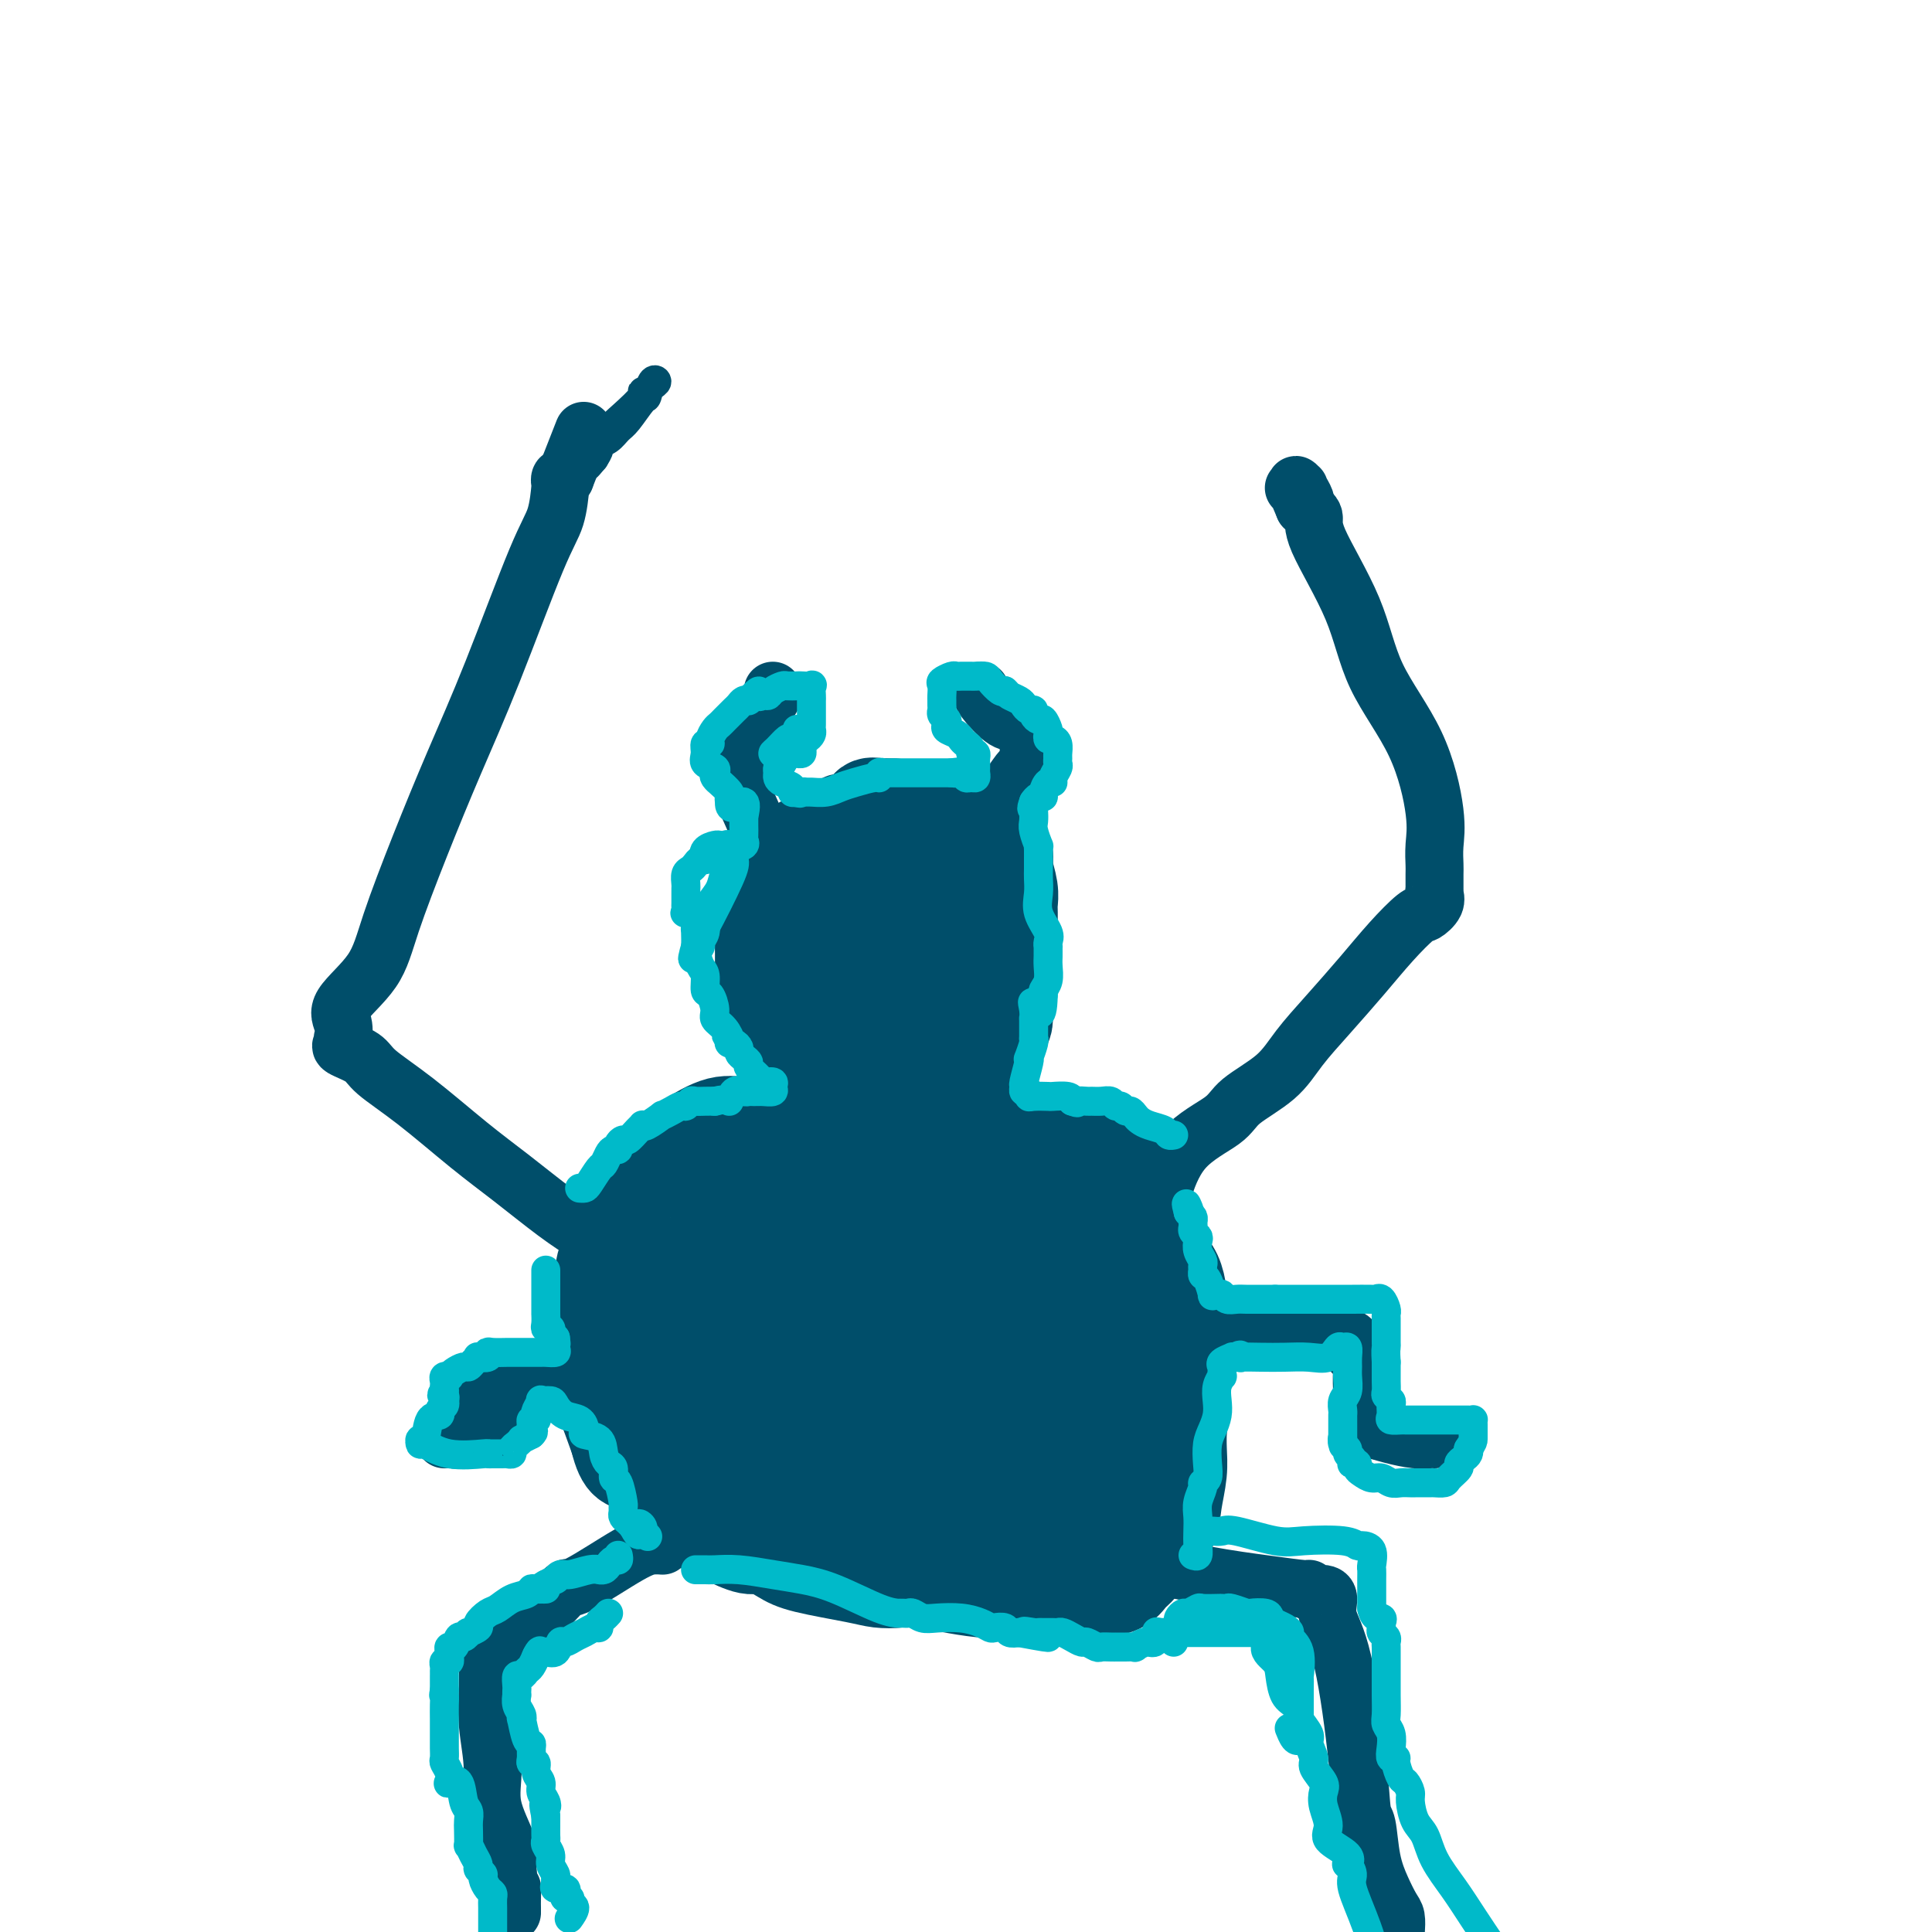 <svg viewBox='0 0 400 400' version='1.1' xmlns='http://www.w3.org/2000/svg' xmlns:xlink='http://www.w3.org/1999/xlink'><g fill='none' stroke='#004E6A' stroke-width='20' stroke-linecap='round' stroke-linejoin='round'><path d='M185,167c-0.324,0.003 -0.649,0.007 -1,0c-0.351,-0.007 -0.729,-0.024 -1,0c-0.271,0.024 -0.436,0.088 -1,0c-0.564,-0.088 -1.529,-0.328 -2,0c-0.471,0.328 -0.450,1.223 -1,2c-0.550,0.777 -1.672,1.435 -2,2c-0.328,0.565 0.136,1.038 0,1c-0.136,-0.038 -0.874,-0.587 -1,0c-0.126,0.587 0.359,2.311 0,3c-0.359,0.689 -1.562,0.342 -2,1c-0.438,0.658 -0.111,2.319 0,3c0.111,0.681 0.006,0.381 0,1c-0.006,0.619 0.086,2.157 0,3c-0.086,0.843 -0.350,0.993 0,2c0.350,1.007 1.315,2.873 2,4c0.685,1.127 1.088,1.517 2,2c0.912,0.483 2.331,1.060 3,2c0.669,0.940 0.588,2.242 1,3c0.412,0.758 1.315,0.974 2,1c0.685,0.026 1.150,-0.136 2,0c0.850,0.136 2.083,0.569 3,1c0.917,0.431 1.516,0.859 2,1c0.484,0.141 0.851,-0.006 1,0c0.149,0.006 0.079,0.165 1,0c0.921,-0.165 2.835,-0.652 4,-1c1.165,-0.348 1.583,-0.555 2,-1c0.417,-0.445 0.833,-1.127 1,-2c0.167,-0.873 0.083,-1.936 0,-3'/><path d='M200,192c0.465,-1.159 0.126,-1.058 0,-2c-0.126,-0.942 -0.039,-2.929 0,-4c0.039,-1.071 0.029,-1.225 0,-2c-0.029,-0.775 -0.077,-2.169 0,-3c0.077,-0.831 0.280,-1.098 0,-2c-0.280,-0.902 -1.041,-2.438 -2,-4c-0.959,-1.562 -2.114,-3.150 -3,-4c-0.886,-0.850 -1.502,-0.962 -2,-1c-0.498,-0.038 -0.877,-0.003 -2,0c-1.123,0.003 -2.989,-0.025 -4,0c-1.011,0.025 -1.167,0.102 -2,0c-0.833,-0.102 -2.342,-0.384 -4,0c-1.658,0.384 -3.463,1.435 -4,2c-0.537,0.565 0.195,0.646 0,1c-0.195,0.354 -1.316,0.983 -2,2c-0.684,1.017 -0.931,2.423 -1,3c-0.069,0.577 0.040,0.327 -1,2c-1.040,1.673 -3.229,5.271 -4,7c-0.771,1.729 -0.124,1.590 0,3c0.124,1.410 -0.275,4.367 0,6c0.275,1.633 1.225,1.940 2,3c0.775,1.060 1.376,2.874 2,4c0.624,1.126 1.270,1.564 3,2c1.730,0.436 4.542,0.869 6,1c1.458,0.131 1.561,-0.041 2,0c0.439,0.041 1.214,0.296 2,0c0.786,-0.296 1.584,-1.143 2,-2c0.416,-0.857 0.452,-1.725 1,-3c0.548,-1.275 1.609,-2.959 2,-4c0.391,-1.041 0.112,-1.440 0,-3c-0.112,-1.560 -0.056,-4.280 0,-7'/><path d='M191,187c-0.119,-2.165 -0.417,-2.578 -1,-3c-0.583,-0.422 -1.452,-0.852 -2,-1c-0.548,-0.148 -0.777,-0.013 -2,0c-1.223,0.013 -3.442,-0.097 -5,0c-1.558,0.097 -2.456,0.401 -3,1c-0.544,0.599 -0.736,1.493 -1,2c-0.264,0.507 -0.602,0.626 -1,1c-0.398,0.374 -0.856,1.004 -1,2c-0.144,0.996 0.024,2.358 0,3c-0.024,0.642 -0.242,0.564 0,1c0.242,0.436 0.943,1.384 2,2c1.057,0.616 2.469,0.898 4,1c1.531,0.102 3.180,0.025 4,0c0.820,-0.025 0.810,0.004 1,0c0.190,-0.004 0.579,-0.039 1,0c0.421,0.039 0.876,0.152 1,0c0.124,-0.152 -0.081,-0.569 0,-1c0.081,-0.431 0.448,-0.876 0,-1c-0.448,-0.124 -1.713,0.073 -2,0c-0.287,-0.073 0.403,-0.416 0,0c-0.403,0.416 -1.898,1.589 -3,3c-1.102,1.411 -1.811,3.059 -2,4c-0.189,0.941 0.141,1.177 0,2c-0.141,0.823 -0.755,2.235 -1,3c-0.245,0.765 -0.123,0.882 0,1'/><path d='M180,207c-0.451,1.953 -0.080,1.837 0,2c0.080,0.163 -0.131,0.607 0,1c0.131,0.393 0.602,0.735 1,1c0.398,0.265 0.721,0.453 1,1c0.279,0.547 0.512,1.453 1,2c0.488,0.547 1.230,0.735 2,1c0.770,0.265 1.568,0.607 2,1c0.432,0.393 0.497,0.837 1,1c0.503,0.163 1.444,0.044 2,0c0.556,-0.044 0.727,-0.012 1,0c0.273,0.012 0.650,0.004 1,0c0.350,-0.004 0.675,-0.004 1,0c0.325,0.004 0.650,0.013 1,0c0.350,-0.013 0.724,-0.046 1,0c0.276,0.046 0.452,0.171 1,0c0.548,-0.171 1.466,-0.639 2,-1c0.534,-0.361 0.683,-0.616 1,-1c0.317,-0.384 0.803,-0.897 1,-2c0.197,-1.103 0.105,-2.798 0,-4c-0.105,-1.202 -0.224,-1.913 0,-3c0.224,-1.087 0.792,-2.549 1,-4c0.208,-1.451 0.056,-2.891 0,-4c-0.056,-1.109 -0.015,-1.888 0,-3c0.015,-1.112 0.005,-2.559 0,-4c-0.005,-1.441 -0.006,-2.876 0,-4c0.006,-1.124 0.017,-1.935 0,-3c-0.017,-1.065 -0.063,-2.382 0,-3c0.063,-0.618 0.233,-0.537 0,-1c-0.233,-0.463 -0.870,-1.471 -1,-2c-0.130,-0.529 0.249,-0.580 0,-1c-0.249,-0.420 -1.124,-1.210 -2,-2'/><path d='M198,175c-0.992,-1.261 -1.973,-1.413 -3,-2c-1.027,-0.587 -2.099,-1.607 -3,-2c-0.901,-0.393 -1.631,-0.158 -2,0c-0.369,0.158 -0.378,0.238 -1,0c-0.622,-0.238 -1.857,-0.796 -3,-1c-1.143,-0.204 -2.194,-0.055 -3,0c-0.806,0.055 -1.368,0.016 -2,0c-0.632,-0.016 -1.336,-0.007 -2,0c-0.664,0.007 -1.290,0.014 -2,0c-0.710,-0.014 -1.505,-0.049 -2,0c-0.495,0.049 -0.691,0.183 -2,1c-1.309,0.817 -3.731,2.316 -5,3c-1.269,0.684 -1.385,0.552 -2,1c-0.615,0.448 -1.728,1.475 -2,2c-0.272,0.525 0.296,0.548 0,1c-0.296,0.452 -1.456,1.332 -2,2c-0.544,0.668 -0.471,1.124 -1,2c-0.529,0.876 -1.658,2.171 -2,3c-0.342,0.829 0.105,1.191 0,2c-0.105,0.809 -0.760,2.063 -1,3c-0.240,0.937 -0.065,1.555 0,2c0.065,0.445 0.021,0.718 0,1c-0.021,0.282 -0.018,0.574 0,2c0.018,1.426 0.050,3.986 0,5c-0.050,1.014 -0.182,0.482 0,1c0.182,0.518 0.678,2.088 1,3c0.322,0.912 0.470,1.167 1,2c0.530,0.833 1.441,2.244 2,3c0.559,0.756 0.766,0.857 1,1c0.234,0.143 0.495,0.326 1,1c0.505,0.674 1.252,1.837 2,3'/><path d='M166,214c1.555,2.307 1.443,1.075 2,1c0.557,-0.075 1.784,1.007 3,2c1.216,0.993 2.421,1.898 4,3c1.579,1.102 3.530,2.400 5,3c1.470,0.600 2.457,0.500 4,1c1.543,0.500 3.641,1.598 5,2c1.359,0.402 1.978,0.108 2,0c0.022,-0.108 -0.554,-0.028 0,0c0.554,0.028 2.238,0.005 3,0c0.762,-0.005 0.603,0.010 1,0c0.397,-0.010 1.349,-0.043 2,0c0.651,0.043 0.999,0.163 1,0c0.001,-0.163 -0.347,-0.609 0,-1c0.347,-0.391 1.387,-0.726 2,-1c0.613,-0.274 0.798,-0.486 1,-1c0.202,-0.514 0.422,-1.328 1,-2c0.578,-0.672 1.513,-1.200 2,-2c0.487,-0.800 0.527,-1.872 1,-3c0.473,-1.128 1.381,-2.313 2,-3c0.619,-0.687 0.951,-0.876 1,-2c0.049,-1.124 -0.183,-3.184 0,-5c0.183,-1.816 0.781,-3.387 1,-4c0.219,-0.613 0.059,-0.269 0,-1c-0.059,-0.731 -0.016,-2.537 0,-4c0.016,-1.463 0.005,-2.582 0,-3c-0.005,-0.418 -0.005,-0.137 0,-1c0.005,-0.863 0.015,-2.872 0,-4c-0.015,-1.128 -0.056,-1.374 0,-2c0.056,-0.626 0.207,-1.630 0,-3c-0.207,-1.370 -0.774,-3.106 -1,-4c-0.226,-0.894 -0.113,-0.947 0,-1'/><path d='M208,179c-0.095,-3.726 0.167,-1.542 0,-1c-0.167,0.542 -0.762,-0.560 -1,-1c-0.238,-0.440 -0.119,-0.220 0,0'/><path d='M170,229c0.021,0.029 0.042,0.059 0,0c-0.042,-0.059 -0.146,-0.206 0,0c0.146,0.206 0.543,0.763 0,1c-0.543,0.237 -2.026,0.152 -3,0c-0.974,-0.152 -1.440,-0.371 -3,0c-1.560,0.371 -4.213,1.331 -6,2c-1.787,0.669 -2.708,1.047 -4,1c-1.292,-0.047 -2.956,-0.518 -5,0c-2.044,0.518 -4.468,2.025 -6,3c-1.532,0.975 -2.173,1.417 -3,2c-0.827,0.583 -1.839,1.307 -3,2c-1.161,0.693 -2.471,1.355 -3,2c-0.529,0.645 -0.275,1.272 -1,2c-0.725,0.728 -2.427,1.555 -3,2c-0.573,0.445 -0.016,0.506 0,1c0.016,0.494 -0.507,1.419 -1,3c-0.493,1.581 -0.954,3.816 -1,5c-0.046,1.184 0.324,1.317 0,2c-0.324,0.683 -1.341,1.915 -2,3c-0.659,1.085 -0.961,2.024 -1,3c-0.039,0.976 0.186,1.991 0,3c-0.186,1.009 -0.782,2.012 -1,3c-0.218,0.988 -0.059,1.960 0,3c0.059,1.040 0.017,2.147 0,3c-0.017,0.853 -0.010,1.452 0,2c0.010,0.548 0.023,1.044 0,3c-0.023,1.956 -0.083,5.373 0,7c0.083,1.627 0.309,1.465 1,3c0.691,1.535 1.845,4.768 3,8'/><path d='M128,298c1.295,5.451 2.534,4.577 4,5c1.466,0.423 3.160,2.143 4,4c0.840,1.857 0.827,3.850 2,5c1.173,1.150 3.534,1.455 5,2c1.466,0.545 2.037,1.329 3,2c0.963,0.671 2.317,1.229 4,2c1.683,0.771 3.696,1.754 5,2c1.304,0.246 1.898,-0.246 3,0c1.102,0.246 2.710,1.229 4,2c1.290,0.771 2.260,1.329 5,2c2.740,0.671 7.250,1.455 10,2c2.750,0.545 3.739,0.850 5,1c1.261,0.150 2.794,0.145 4,0c1.206,-0.145 2.086,-0.431 5,0c2.914,0.431 7.863,1.580 12,2c4.137,0.420 7.463,0.112 9,0c1.537,-0.112 1.285,-0.030 2,0c0.715,0.030 2.397,0.006 4,0c1.603,-0.006 3.125,0.006 4,0c0.875,-0.006 1.101,-0.030 2,0c0.899,0.030 2.470,0.115 4,0c1.530,-0.115 3.019,-0.431 4,-1c0.981,-0.569 1.453,-1.392 2,-2c0.547,-0.608 1.170,-1.001 2,-2c0.830,-0.999 1.869,-2.605 3,-4c1.131,-1.395 2.356,-2.578 3,-4c0.644,-1.422 0.709,-3.082 1,-5c0.291,-1.918 0.809,-4.093 1,-6c0.191,-1.907 0.055,-3.545 0,-5c-0.055,-1.455 -0.027,-2.728 0,-4'/><path d='M244,296c0.309,-3.607 0.083,-2.625 0,-3c-0.083,-0.375 -0.022,-2.108 0,-4c0.022,-1.892 0.004,-3.942 0,-5c-0.004,-1.058 0.007,-1.125 0,-3c-0.007,-1.875 -0.033,-5.558 0,-8c0.033,-2.442 0.126,-3.644 0,-5c-0.126,-1.356 -0.472,-2.865 -1,-4c-0.528,-1.135 -1.237,-1.896 -2,-3c-0.763,-1.104 -1.578,-2.551 -2,-4c-0.422,-1.449 -0.451,-2.901 -1,-4c-0.549,-1.099 -1.617,-1.846 -2,-3c-0.383,-1.154 -0.080,-2.714 -1,-4c-0.920,-1.286 -3.065,-2.299 -4,-3c-0.935,-0.701 -0.662,-1.091 -1,-2c-0.338,-0.909 -1.287,-2.337 -2,-3c-0.713,-0.663 -1.190,-0.560 -3,-1c-1.810,-0.440 -4.954,-1.424 -7,-2c-2.046,-0.576 -2.993,-0.743 -4,-1c-1.007,-0.257 -2.072,-0.605 -4,-1c-1.928,-0.395 -4.718,-0.837 -7,-1c-2.282,-0.163 -4.056,-0.046 -6,0c-1.944,0.046 -4.057,0.021 -6,0c-1.943,-0.021 -3.715,-0.037 -6,0c-2.285,0.037 -5.084,0.127 -8,1c-2.916,0.873 -5.949,2.529 -9,4c-3.051,1.471 -6.121,2.756 -8,4c-1.879,1.244 -2.567,2.447 -5,6c-2.433,3.553 -6.611,9.458 -9,12c-2.389,2.542 -2.989,1.723 -5,4c-2.011,2.277 -5.432,7.651 -7,11c-1.568,3.349 -1.284,4.675 -1,6'/><path d='M133,280c-1.173,3.573 -0.106,4.005 0,5c0.106,0.995 -0.749,2.552 0,5c0.749,2.448 3.100,5.786 4,7c0.900,1.214 0.348,0.304 1,1c0.652,0.696 2.509,2.997 5,5c2.491,2.003 5.616,3.709 10,6c4.384,2.291 10.026,5.167 15,7c4.974,1.833 9.279,2.622 14,4c4.721,1.378 9.859,3.343 14,4c4.141,0.657 7.285,0.006 9,0c1.715,-0.006 2.001,0.634 2,0c-0.001,-0.634 -0.290,-2.542 0,-4c0.290,-1.458 1.157,-2.465 2,-4c0.843,-1.535 1.662,-3.598 3,-6c1.338,-2.402 3.195,-5.144 4,-7c0.805,-1.856 0.558,-2.827 1,-5c0.442,-2.173 1.574,-5.550 2,-8c0.426,-2.450 0.145,-3.974 0,-6c-0.145,-2.026 -0.155,-4.555 0,-7c0.155,-2.445 0.476,-4.805 0,-7c-0.476,-2.195 -1.747,-4.224 -2,-6c-0.253,-1.776 0.514,-3.299 -1,-5c-1.514,-1.701 -5.309,-3.580 -8,-5c-2.691,-1.420 -4.279,-2.379 -6,-3c-1.721,-0.621 -3.575,-0.902 -6,-1c-2.425,-0.098 -5.420,-0.014 -9,0c-3.580,0.014 -7.744,-0.043 -11,0c-3.256,0.043 -5.605,0.187 -9,2c-3.395,1.813 -7.837,5.296 -12,9c-4.163,3.704 -8.047,7.630 -11,11c-2.953,3.370 -4.977,6.185 -7,9'/><path d='M137,281c-3.710,5.031 -3.984,7.609 -4,10c-0.016,2.391 0.226,4.596 0,6c-0.226,1.404 -0.920,2.008 0,4c0.920,1.992 3.455,5.374 5,7c1.545,1.626 2.100,1.497 5,2c2.900,0.503 8.144,1.637 14,2c5.856,0.363 12.323,-0.047 19,0c6.677,0.047 13.565,0.549 19,0c5.435,-0.549 9.418,-2.149 13,-4c3.582,-1.851 6.764,-3.951 9,-6c2.236,-2.049 3.526,-4.045 4,-7c0.474,-2.955 0.131,-6.868 0,-9c-0.131,-2.132 -0.049,-2.484 0,-4c0.049,-1.516 0.065,-4.196 0,-6c-0.065,-1.804 -0.210,-2.730 0,-4c0.210,-1.270 0.775,-2.882 0,-4c-0.775,-1.118 -2.889,-1.740 -6,-2c-3.111,-0.260 -7.217,-0.158 -12,0c-4.783,0.158 -10.242,0.370 -16,2c-5.758,1.630 -11.816,4.677 -17,8c-5.184,3.323 -9.496,6.921 -13,10c-3.504,3.079 -6.200,5.638 -8,8c-1.800,2.362 -2.703,4.527 -3,6c-0.297,1.473 0.012,2.254 0,4c-0.012,1.746 -0.345,4.456 0,6c0.345,1.544 1.369,1.921 3,2c1.631,0.079 3.868,-0.139 9,0c5.132,0.139 13.159,0.635 19,0c5.841,-0.635 9.496,-2.402 13,-5c3.504,-2.598 6.858,-6.028 9,-9c2.142,-2.972 3.071,-5.486 4,-8'/><path d='M203,290c2.229,-3.709 1.303,-4.483 1,-6c-0.303,-1.517 0.018,-3.779 0,-6c-0.018,-2.221 -0.376,-4.401 -1,-6c-0.624,-1.599 -1.513,-2.618 -3,-3c-1.487,-0.382 -3.570,-0.126 -7,0c-3.430,0.126 -8.205,0.122 -13,0c-4.795,-0.122 -9.610,-0.361 -15,2c-5.390,2.361 -11.355,7.324 -15,10c-3.645,2.676 -4.970,3.066 -6,4c-1.030,0.934 -1.765,2.411 -2,3c-0.235,0.589 0.028,0.288 0,2c-0.028,1.712 -0.349,5.435 0,7c0.349,1.565 1.366,0.971 4,1c2.634,0.029 6.884,0.681 10,1c3.116,0.319 5.100,0.303 8,0c2.900,-0.303 6.718,-0.895 9,-2c2.282,-1.105 3.030,-2.723 4,-5c0.970,-2.277 2.164,-5.212 3,-7c0.836,-1.788 1.315,-2.427 1,-4c-0.315,-1.573 -1.422,-4.079 -2,-6c-0.578,-1.921 -0.625,-3.256 -3,-4c-2.375,-0.744 -7.078,-0.897 -10,-1c-2.922,-0.103 -4.064,-0.157 -6,0c-1.936,0.157 -4.666,0.526 -7,2c-2.334,1.474 -4.273,4.053 -6,7c-1.727,2.947 -3.243,6.260 -4,9c-0.757,2.740 -0.755,4.905 -1,6c-0.245,1.095 -0.736,1.118 0,2c0.736,0.882 2.698,2.622 5,4c2.302,1.378 4.943,2.394 9,3c4.057,0.606 9.528,0.803 15,1'/><path d='M171,304c6.511,0.605 10.788,0.117 14,0c3.212,-0.117 5.358,0.139 7,0c1.642,-0.139 2.780,-0.671 4,-2c1.220,-1.329 2.521,-3.455 3,-5c0.479,-1.545 0.137,-2.510 1,-4c0.863,-1.490 2.933,-3.506 4,-6c1.067,-2.494 1.131,-5.467 2,-8c0.869,-2.533 2.542,-4.628 3,-7c0.458,-2.372 -0.297,-5.023 0,-7c0.297,-1.977 1.648,-3.280 2,-4c0.352,-0.720 -0.296,-0.857 0,-2c0.296,-1.143 1.535,-3.291 2,-4c0.465,-0.709 0.155,0.020 0,0c-0.155,-0.020 -0.157,-0.790 0,-1c0.157,-0.210 0.471,0.138 1,0c0.529,-0.138 1.274,-0.764 2,0c0.726,0.764 1.434,2.917 2,5c0.566,2.083 0.989,4.094 1,6c0.011,1.906 -0.389,3.705 0,5c0.389,1.295 1.568,2.087 2,3c0.432,0.913 0.116,1.948 0,3c-0.116,1.052 -0.034,2.122 0,3c0.034,0.878 0.019,1.565 0,3c-0.019,1.435 -0.044,3.617 0,5c0.044,1.383 0.155,1.967 0,3c-0.155,1.033 -0.578,2.517 -1,4'/><path d='M220,294c-0.052,3.680 0.318,2.379 0,3c-0.318,0.621 -1.324,3.163 -2,5c-0.676,1.837 -1.021,2.970 -1,4c0.021,1.030 0.408,1.957 0,3c-0.408,1.043 -1.612,2.201 -2,3c-0.388,0.799 0.040,1.240 0,2c-0.040,0.760 -0.547,1.838 -1,3c-0.453,1.162 -0.853,2.406 -1,3c-0.147,0.594 -0.040,0.538 0,1c0.040,0.462 0.014,1.444 0,2c-0.014,0.556 -0.016,0.687 0,1c0.016,0.313 0.050,0.806 0,1c-0.050,0.194 -0.185,0.087 0,0c0.185,-0.087 0.688,-0.153 1,0c0.312,0.153 0.431,0.526 1,0c0.569,-0.526 1.588,-1.951 2,-3c0.412,-1.049 0.215,-1.721 1,-5c0.785,-3.279 2.550,-9.163 4,-12c1.450,-2.837 2.584,-2.626 3,-4c0.416,-1.374 0.113,-4.334 0,-6c-0.113,-1.666 -0.037,-2.040 0,-3c0.037,-0.960 0.035,-2.507 0,-4c-0.035,-1.493 -0.104,-2.931 0,-4c0.104,-1.069 0.382,-1.767 0,-3c-0.382,-1.233 -1.422,-3.001 -2,-4c-0.578,-0.999 -0.694,-1.231 -1,-2c-0.306,-0.769 -0.802,-2.077 -1,-3c-0.198,-0.923 -0.099,-1.462 0,-2'/><path d='M221,270c-1.495,-2.478 -3.231,-3.172 -4,-4c-0.769,-0.828 -0.570,-1.790 -1,-3c-0.430,-1.210 -1.487,-2.670 -2,-4c-0.513,-1.330 -0.480,-2.531 -1,-4c-0.520,-1.469 -1.593,-3.205 -2,-4c-0.407,-0.795 -0.148,-0.648 0,-1c0.148,-0.352 0.187,-1.203 0,-2c-0.187,-0.797 -0.598,-1.540 -1,-2c-0.402,-0.460 -0.796,-0.637 -1,-1c-0.204,-0.363 -0.220,-0.912 0,1c0.220,1.912 0.676,6.285 2,11c1.324,4.715 3.518,9.774 5,13c1.482,3.226 2.254,4.621 3,7c0.746,2.379 1.468,5.743 2,8c0.532,2.257 0.875,3.406 1,5c0.125,1.594 0.031,3.634 0,5c-0.031,1.366 -0.000,2.058 0,3c0.000,0.942 -0.030,2.132 0,3c0.030,0.868 0.122,1.412 0,2c-0.122,0.588 -0.457,1.219 -1,2c-0.543,0.781 -1.295,1.712 -2,3c-0.705,1.288 -1.364,2.933 -2,4c-0.636,1.067 -1.250,1.556 -2,2c-0.750,0.444 -1.635,0.843 -2,1c-0.365,0.157 -0.211,0.073 -1,0c-0.789,-0.073 -2.520,-0.135 -4,0c-1.480,0.135 -2.709,0.467 -4,0c-1.291,-0.467 -2.646,-1.734 -4,-3'/><path d='M200,312c-3.235,-1.267 -3.823,-3.434 -5,-5c-1.177,-1.566 -2.942,-2.533 -4,-4c-1.058,-1.467 -1.408,-3.436 -2,-5c-0.592,-1.564 -1.427,-2.723 -2,-4c-0.573,-1.277 -0.886,-2.671 -1,-4c-0.114,-1.329 -0.029,-2.594 0,-4c0.029,-1.406 0.002,-2.954 0,-4c-0.002,-1.046 0.021,-1.591 0,-1c-0.021,0.591 -0.085,2.320 0,4c0.085,1.680 0.318,3.313 0,5c-0.318,1.687 -1.187,3.427 0,5c1.187,1.573 4.431,2.977 7,4c2.569,1.023 4.463,1.664 7,2c2.537,0.336 5.716,0.368 8,0c2.284,-0.368 3.673,-1.134 5,-2c1.327,-0.866 2.593,-1.830 4,-4c1.407,-2.170 2.955,-5.544 4,-7c1.045,-1.456 1.586,-0.993 2,-3c0.414,-2.007 0.699,-6.485 1,-9c0.301,-2.515 0.616,-3.067 1,-4c0.384,-0.933 0.835,-2.245 1,-3c0.165,-0.755 0.043,-0.951 0,-1c-0.043,-0.049 -0.009,0.050 0,-1c0.009,-1.050 -0.008,-3.251 0,-4c0.008,-0.749 0.041,-0.048 0,0c-0.041,0.048 -0.154,-0.558 0,-1c0.154,-0.442 0.577,-0.721 1,-1'/><path d='M227,261c0.619,-2.509 0.166,3.219 0,8c-0.166,4.781 -0.043,8.614 0,12c0.043,3.386 0.008,6.325 0,9c-0.008,2.675 0.012,5.088 0,8c-0.012,2.912 -0.056,6.324 0,9c0.056,2.676 0.211,4.616 0,6c-0.211,1.384 -0.789,2.212 -1,3c-0.211,0.788 -0.055,1.536 0,2c0.055,0.464 0.008,0.643 0,1c-0.008,0.357 0.022,0.891 0,1c-0.022,0.109 -0.097,-0.205 0,0c0.097,0.205 0.366,0.931 0,2c-0.366,1.069 -1.368,2.480 -2,3c-0.632,0.520 -0.895,0.149 -1,0c-0.105,-0.149 -0.053,-0.074 0,0'/></g>
<g fill='none' stroke='#004E6A' stroke-width='12' stroke-linecap='round' stroke-linejoin='round'><path d='M241,246c0.062,-0.200 0.123,-0.401 0,0c-0.123,0.401 -0.431,1.403 0,0c0.431,-1.403 1.600,-5.213 4,-8c2.400,-2.787 6.029,-4.553 8,-6c1.971,-1.447 2.283,-2.576 4,-4c1.717,-1.424 4.838,-3.142 7,-5c2.162,-1.858 3.363,-3.857 5,-6c1.637,-2.143 3.708,-4.429 6,-7c2.292,-2.571 4.804,-5.427 7,-8c2.196,-2.573 4.077,-4.864 6,-7c1.923,-2.136 3.888,-4.118 5,-5c1.112,-0.882 1.370,-0.664 2,-1c0.630,-0.336 1.633,-1.224 2,-2c0.367,-0.776 0.099,-1.438 0,-2c-0.099,-0.562 -0.027,-1.023 0,-1c0.027,0.023 0.009,0.531 0,0c-0.009,-0.531 -0.010,-2.099 0,-3c0.010,-0.901 0.032,-1.134 0,-2c-0.032,-0.866 -0.118,-2.366 0,-4c0.118,-1.634 0.440,-3.403 0,-7c-0.440,-3.597 -1.644,-9.022 -4,-14c-2.356,-4.978 -5.866,-9.508 -8,-14c-2.134,-4.492 -2.892,-8.946 -5,-14c-2.108,-5.054 -5.568,-10.707 -7,-14c-1.432,-3.293 -0.838,-4.227 -1,-5c-0.162,-0.773 -1.081,-1.387 -2,-2'/><path d='M270,105c-3.493,-7.989 -0.726,-3.461 0,-2c0.726,1.461 -0.589,-0.144 -1,-1c-0.411,-0.856 0.082,-0.961 0,-1c-0.082,-0.039 -0.738,-0.011 -1,0c-0.262,0.011 -0.131,0.006 0,0'/><path d='M124,256c-0.855,-0.498 -1.711,-0.996 -2,-1c-0.289,-0.004 -0.013,0.486 -1,0c-0.987,-0.486 -3.238,-1.947 -6,-4c-2.762,-2.053 -6.036,-4.700 -9,-7c-2.964,-2.300 -5.618,-4.255 -9,-7c-3.382,-2.745 -7.491,-6.279 -11,-9c-3.509,-2.721 -6.418,-4.628 -8,-6c-1.582,-1.372 -1.836,-2.208 -3,-3c-1.164,-0.792 -3.239,-1.542 -4,-2c-0.761,-0.458 -0.209,-0.626 0,-1c0.209,-0.374 0.076,-0.953 0,-1c-0.076,-0.047 -0.094,0.439 0,0c0.094,-0.439 0.301,-1.803 0,-3c-0.301,-1.197 -1.111,-2.227 0,-4c1.111,-1.773 4.144,-4.290 6,-7c1.856,-2.710 2.534,-5.613 4,-10c1.466,-4.387 3.720,-10.256 6,-16c2.280,-5.744 4.587,-11.361 7,-17c2.413,-5.639 4.934,-11.300 8,-19c3.066,-7.700 6.677,-17.440 9,-23c2.323,-5.560 3.357,-6.940 4,-9c0.643,-2.060 0.894,-4.800 1,-6c0.106,-1.200 0.067,-0.862 0,-1c-0.067,-0.138 -0.162,-0.754 0,-1c0.162,-0.246 0.581,-0.123 1,0'/><path d='M117,99c6.667,-17.000 3.333,-8.500 0,0'/><path d='M137,320c0.151,0.012 0.302,0.024 0,0c-0.302,-0.024 -1.058,-0.085 -2,0c-0.942,0.085 -2.069,0.316 -5,2c-2.931,1.684 -7.666,4.821 -10,6c-2.334,1.179 -2.269,0.400 -3,1c-0.731,0.600 -2.259,2.580 -4,4c-1.741,1.420 -3.695,2.279 -5,3c-1.305,0.721 -1.961,1.302 -3,2c-1.039,0.698 -2.460,1.511 -3,2c-0.540,0.489 -0.197,0.653 0,1c0.197,0.347 0.249,0.876 0,1c-0.249,0.124 -0.800,-0.158 -1,0c-0.200,0.158 -0.049,0.756 0,1c0.049,0.244 -0.004,0.133 0,1c0.004,0.867 0.065,2.710 0,5c-0.065,2.290 -0.255,5.025 0,8c0.255,2.975 0.955,6.189 1,9c0.045,2.811 -0.565,5.218 0,8c0.565,2.782 2.304,5.938 3,8c0.696,2.062 0.348,3.031 0,4'/><path d='M105,386c0.691,8.156 0.917,5.544 1,5c0.083,-0.544 0.022,0.978 0,2c-0.022,1.022 -0.006,1.544 0,2c0.006,0.456 0.002,0.844 0,1c-0.002,0.156 -0.001,0.078 0,0'/><path d='M220,318c0.325,-0.081 0.650,-0.161 1,0c0.350,0.161 0.725,0.564 1,1c0.275,0.436 0.450,0.904 1,1c0.550,0.096 1.476,-0.180 2,0c0.524,0.180 0.647,0.818 5,2c4.353,1.182 12.935,2.909 19,4c6.065,1.091 9.614,1.546 13,2c3.386,0.454 6.609,0.906 8,1c1.391,0.094 0.952,-0.170 1,0c0.048,0.170 0.585,0.774 1,1c0.415,0.226 0.708,0.073 1,0c0.292,-0.073 0.582,-0.068 1,0c0.418,0.068 0.962,0.197 1,1c0.038,0.803 -0.432,2.280 0,4c0.432,1.720 1.764,3.684 3,9c1.236,5.316 2.375,13.986 3,20c0.625,6.014 0.734,9.373 1,11c0.266,1.627 0.688,1.523 1,3c0.312,1.477 0.515,4.534 1,7c0.485,2.466 1.254,4.341 2,6c0.746,1.659 1.470,3.100 2,4c0.530,0.900 0.866,1.257 1,2c0.134,0.743 0.067,1.871 0,3'/><path d='M120,283c0.064,-0.224 0.128,-0.449 -1,0c-1.128,0.449 -3.447,1.570 -5,2c-1.553,0.430 -2.339,0.168 -3,0c-0.661,-0.168 -1.196,-0.241 -2,0c-0.804,0.241 -1.878,0.797 -3,1c-1.122,0.203 -2.293,0.055 -3,0c-0.707,-0.055 -0.950,-0.015 -1,0c-0.050,0.015 0.091,0.007 0,0c-0.091,-0.007 -0.416,-0.013 -1,0c-0.584,0.013 -1.426,0.045 -2,0c-0.574,-0.045 -0.879,-0.166 -1,0c-0.121,0.166 -0.058,0.618 0,1c0.058,0.382 0.110,0.694 0,1c-0.110,0.306 -0.383,0.607 0,1c0.383,0.393 1.423,0.879 2,1c0.577,0.121 0.691,-0.122 1,0c0.309,0.122 0.814,0.610 1,1c0.186,0.390 0.053,0.683 0,1c-0.053,0.317 -0.027,0.659 0,1'/><path d='M102,293c0.425,1.183 -0.014,0.642 0,1c0.014,0.358 0.480,1.616 0,2c-0.480,0.384 -1.907,-0.107 -3,0c-1.093,0.107 -1.852,0.813 -2,1c-0.148,0.187 0.315,-0.146 0,0c-0.315,0.146 -1.409,0.771 -2,1c-0.591,0.229 -0.681,0.061 -1,0c-0.319,-0.061 -0.869,-0.016 -1,0c-0.131,0.016 0.157,0.004 0,0c-0.157,-0.004 -0.759,-0.001 -1,0c-0.241,0.001 -0.120,0.001 0,0'/><path d='M240,277c0.171,0.420 0.342,0.841 1,1c0.658,0.159 1.803,0.057 2,0c0.197,-0.057 -0.554,-0.068 1,0c1.554,0.068 5.413,0.214 9,0c3.587,-0.214 6.901,-0.790 10,-1c3.099,-0.210 5.983,-0.054 8,0c2.017,0.054 3.165,0.008 4,0c0.835,-0.008 1.356,0.024 2,0c0.644,-0.024 1.412,-0.104 2,0c0.588,0.104 0.995,0.393 1,1c0.005,0.607 -0.391,1.532 0,2c0.391,0.468 1.569,0.479 2,1c0.431,0.521 0.115,1.550 0,3c-0.115,1.450 -0.031,3.319 0,4c0.031,0.681 0.007,0.172 0,1c-0.007,0.828 0.003,2.992 0,4c-0.003,1.008 -0.018,0.861 0,1c0.018,0.139 0.070,0.563 0,1c-0.070,0.437 -0.261,0.888 0,1c0.261,0.112 0.974,-0.114 2,0c1.026,0.114 2.366,0.566 4,1c1.634,0.434 3.562,0.848 5,1c1.438,0.152 2.387,0.041 3,0c0.613,-0.041 0.889,-0.012 1,0c0.111,0.012 0.055,0.006 0,0'/><path d='M164,182c0.017,-0.061 0.033,-0.122 0,0c-0.033,0.122 -0.117,0.427 0,0c0.117,-0.427 0.434,-1.586 0,-2c-0.434,-0.414 -1.619,-0.082 -2,0c-0.381,0.082 0.041,-0.087 0,0c-0.041,0.087 -0.546,0.431 -1,0c-0.454,-0.431 -0.857,-1.636 -1,-2c-0.143,-0.364 -0.027,0.113 -1,-2c-0.973,-2.113 -3.034,-6.818 -4,-9c-0.966,-2.182 -0.837,-1.843 -1,-3c-0.163,-1.157 -0.620,-3.810 -1,-5c-0.380,-1.190 -0.685,-0.916 -1,-1c-0.315,-0.084 -0.641,-0.527 -1,-1c-0.359,-0.473 -0.751,-0.978 0,-2c0.751,-1.022 2.646,-2.561 4,-4c1.354,-1.439 2.167,-2.777 3,-4c0.833,-1.223 1.686,-2.329 2,-3c0.314,-0.671 0.090,-0.906 0,-1c-0.090,-0.094 -0.045,-0.047 0,0'/><path d='M195,180c0.186,0.183 0.371,0.366 1,0c0.629,-0.366 1.701,-1.280 2,-2c0.299,-0.720 -0.175,-1.245 0,-2c0.175,-0.755 0.999,-1.742 3,-4c2.001,-2.258 5.177,-5.789 7,-8c1.823,-2.211 2.292,-3.103 3,-4c0.708,-0.897 1.655,-1.800 2,-2c0.345,-0.200 0.087,0.303 0,0c-0.087,-0.303 -0.003,-1.412 0,-2c0.003,-0.588 -0.076,-0.654 0,-1c0.076,-0.346 0.308,-0.972 0,-2c-0.308,-1.028 -1.154,-2.458 -2,-3c-0.846,-0.542 -1.691,-0.197 -3,-1c-1.309,-0.803 -3.083,-2.755 -4,-4c-0.917,-1.245 -0.976,-1.784 -1,-2c-0.024,-0.216 -0.012,-0.108 0,0'/></g>
<g fill='none' stroke='#00BAC9' stroke-width='6' stroke-linecap='round' stroke-linejoin='round'><path d='M120,246c0.364,0.027 0.727,0.053 1,0c0.273,-0.053 0.454,-0.186 1,-1c0.546,-0.814 1.457,-2.308 2,-3c0.543,-0.692 0.719,-0.580 1,-1c0.281,-0.420 0.667,-1.371 1,-2c0.333,-0.629 0.613,-0.937 1,-1c0.387,-0.063 0.881,0.120 1,0c0.119,-0.120 -0.136,-0.544 0,-1c0.136,-0.456 0.663,-0.946 1,-1c0.337,-0.054 0.483,0.327 1,0c0.517,-0.327 1.404,-1.363 2,-2c0.596,-0.637 0.901,-0.874 1,-1c0.099,-0.126 -0.006,-0.142 0,0c0.006,0.142 0.124,0.440 1,0c0.876,-0.440 2.511,-1.620 3,-2c0.489,-0.380 -0.167,0.038 0,0c0.167,-0.038 1.157,-0.532 2,-1c0.843,-0.468 1.538,-0.910 2,-1c0.462,-0.090 0.690,0.172 1,0c0.310,-0.172 0.702,-0.778 1,-1c0.298,-0.222 0.503,-0.060 1,0c0.497,0.060 1.285,0.017 2,0c0.715,-0.017 1.358,-0.009 2,0'/><path d='M148,228c3.123,-0.807 2.931,0.176 3,0c0.069,-0.176 0.400,-1.511 1,-2c0.600,-0.489 1.469,-0.131 2,0c0.531,0.131 0.724,0.036 1,0c0.276,-0.036 0.634,-0.012 1,0c0.366,0.012 0.741,0.013 1,0c0.259,-0.013 0.402,-0.042 1,0c0.598,0.042 1.651,0.153 2,0c0.349,-0.153 -0.005,-0.569 0,-1c0.005,-0.431 0.370,-0.875 0,-1c-0.370,-0.125 -1.475,0.069 -2,0c-0.525,-0.069 -0.470,-0.400 -1,-1c-0.530,-0.600 -1.644,-1.470 -2,-2c-0.356,-0.530 0.045,-0.720 0,-1c-0.045,-0.280 -0.538,-0.649 -1,-1c-0.462,-0.351 -0.895,-0.685 -1,-1c-0.105,-0.315 0.116,-0.610 0,-1c-0.116,-0.390 -0.570,-0.874 -1,-1c-0.430,-0.126 -0.837,0.107 -1,0c-0.163,-0.107 -0.081,-0.553 0,-1'/><path d='M151,215c-1.365,-1.608 -0.277,-0.126 0,0c0.277,0.126 -0.255,-1.102 -1,-2c-0.745,-0.898 -1.701,-1.466 -2,-2c-0.299,-0.534 0.061,-1.034 0,-2c-0.061,-0.966 -0.542,-2.400 -1,-3c-0.458,-0.600 -0.893,-0.368 -1,-1c-0.107,-0.632 0.115,-2.127 0,-3c-0.115,-0.873 -0.567,-1.122 -1,-2c-0.433,-0.878 -0.846,-2.385 -1,-3c-0.154,-0.615 -0.049,-0.337 0,-1c0.049,-0.663 0.041,-2.268 0,-3c-0.041,-0.732 -0.116,-0.592 0,-1c0.116,-0.408 0.423,-1.365 0,-2c-0.423,-0.635 -1.578,-0.947 -2,-1c-0.422,-0.053 -0.113,0.154 0,0c0.113,-0.154 0.031,-0.670 0,-1c-0.031,-0.330 -0.009,-0.473 0,-1c0.009,-0.527 0.005,-1.437 0,-2c-0.005,-0.563 -0.012,-0.781 0,-1c0.012,-0.219 0.045,-0.441 0,-1c-0.045,-0.559 -0.166,-1.455 0,-2c0.166,-0.545 0.619,-0.737 1,-1c0.381,-0.263 0.690,-0.596 1,-1c0.310,-0.404 0.622,-0.878 1,-1c0.378,-0.122 0.822,0.108 1,0c0.178,-0.108 0.089,-0.554 0,-1'/><path d='M146,177c0.648,-1.657 0.267,-0.300 0,0c-0.267,0.300 -0.422,-0.457 0,-1c0.422,-0.543 1.419,-0.872 2,-1c0.581,-0.128 0.744,-0.056 1,0c0.256,0.056 0.605,0.095 1,0c0.395,-0.095 0.835,-0.325 1,0c0.165,0.325 0.056,1.206 0,2c-0.056,0.794 -0.060,1.500 0,2c0.060,0.500 0.184,0.794 0,1c-0.184,0.206 -0.675,0.324 -1,1c-0.325,0.676 -0.483,1.911 -1,3c-0.517,1.089 -1.391,2.032 -2,3c-0.609,0.968 -0.951,1.962 -1,3c-0.049,1.038 0.197,2.121 0,3c-0.197,0.879 -0.836,1.555 -1,2c-0.164,0.445 0.148,0.658 0,1c-0.148,0.342 -0.757,0.812 -1,1c-0.243,0.188 -0.122,0.094 0,0'/><path d='M144,197c-1.128,3.272 -0.448,0.453 0,-1c0.448,-1.453 0.663,-1.541 2,-4c1.337,-2.459 3.794,-7.289 5,-10c1.206,-2.711 1.160,-3.302 1,-4c-0.160,-0.698 -0.435,-1.501 0,-2c0.435,-0.499 1.581,-0.692 2,-1c0.419,-0.308 0.112,-0.729 0,-1c-0.112,-0.271 -0.030,-0.392 0,-1c0.030,-0.608 0.008,-1.702 0,-2c-0.008,-0.298 -0.002,0.201 0,0c0.002,-0.201 0.001,-1.100 0,-2'/><path d='M154,169c1.152,-4.738 -0.967,-2.584 -2,-2c-1.033,0.584 -0.980,-0.403 -1,-1c-0.020,-0.597 -0.114,-0.804 0,-1c0.114,-0.196 0.436,-0.381 0,-1c-0.436,-0.619 -1.632,-1.672 -2,-2c-0.368,-0.328 0.090,0.067 0,0c-0.090,-0.067 -0.728,-0.598 -1,-1c-0.272,-0.402 -0.179,-0.676 0,-1c0.179,-0.324 0.444,-0.699 0,-1c-0.444,-0.301 -1.598,-0.527 -2,-1c-0.402,-0.473 -0.052,-1.191 0,-2c0.052,-0.809 -0.193,-1.708 0,-2c0.193,-0.292 0.825,0.024 1,0c0.175,-0.024 -0.108,-0.388 0,-1c0.108,-0.612 0.606,-1.474 1,-2c0.394,-0.526 0.683,-0.718 1,-1c0.317,-0.282 0.662,-0.654 1,-1c0.338,-0.346 0.669,-0.667 1,-1c0.331,-0.333 0.662,-0.677 1,-1c0.338,-0.323 0.682,-0.625 1,-1c0.318,-0.375 0.611,-0.822 1,-1c0.389,-0.178 0.874,-0.086 1,0c0.126,0.086 -0.107,0.168 0,0c0.107,-0.168 0.553,-0.584 1,-1'/><path d='M156,144c1.727,-1.853 1.044,-0.486 1,0c-0.044,0.486 0.550,0.092 1,0c0.450,-0.092 0.754,0.119 1,0c0.246,-0.119 0.432,-0.568 1,-1c0.568,-0.432 1.519,-0.847 2,-1c0.481,-0.153 0.493,-0.043 1,0c0.507,0.043 1.509,0.018 2,0c0.491,-0.018 0.471,-0.030 1,0c0.529,0.030 1.606,0.101 2,0c0.394,-0.101 0.106,-0.374 0,0c-0.106,0.374 -0.028,1.396 0,2c0.028,0.604 0.008,0.792 0,1c-0.008,0.208 -0.002,0.437 0,1c0.002,0.563 0.001,1.460 0,2c-0.001,0.540 -0.003,0.723 0,1c0.003,0.277 0.012,0.649 0,1c-0.012,0.351 -0.044,0.682 0,1c0.044,0.318 0.166,0.624 0,1c-0.166,0.376 -0.619,0.822 -1,1c-0.381,0.178 -0.691,0.089 -1,0'/><path d='M166,153c-0.306,1.884 -0.071,1.093 0,1c0.071,-0.093 -0.022,0.511 0,1c0.022,0.489 0.161,0.863 0,1c-0.161,0.137 -0.620,0.037 -1,0c-0.380,-0.037 -0.680,-0.009 -1,0c-0.320,0.009 -0.658,0.001 -1,0c-0.342,-0.001 -0.687,0.006 -1,0c-0.313,-0.006 -0.592,-0.027 -1,0c-0.408,0.027 -0.944,0.100 -1,0c-0.056,-0.100 0.370,-0.373 1,-1c0.630,-0.627 1.466,-1.608 2,-2c0.534,-0.392 0.767,-0.196 1,0'/><path d='M164,153c0.837,-0.962 0.928,-1.866 1,-2c0.072,-0.134 0.125,0.503 0,1c-0.125,0.497 -0.426,0.854 -1,2c-0.574,1.146 -1.420,3.081 -2,4c-0.580,0.919 -0.894,0.824 -1,1c-0.106,0.176 -0.005,0.625 0,1c0.005,0.375 -0.087,0.675 0,1c0.087,0.325 0.353,0.675 1,1c0.647,0.325 1.674,0.626 2,1c0.326,0.374 -0.050,0.821 0,1c0.050,0.179 0.525,0.089 1,0'/><path d='M165,164c0.791,0.463 0.767,0.121 1,0c0.233,-0.121 0.721,-0.021 1,0c0.279,0.021 0.348,-0.037 1,0c0.652,0.037 1.888,0.169 3,0c1.112,-0.169 2.101,-0.637 3,-1c0.899,-0.363 1.708,-0.619 3,-1c1.292,-0.381 3.066,-0.887 4,-1c0.934,-0.113 1.028,0.166 1,0c-0.028,-0.166 -0.176,-0.776 0,-1c0.176,-0.224 0.677,-0.060 1,0c0.323,0.060 0.468,0.016 1,0c0.532,-0.016 1.452,-0.004 2,0c0.548,0.004 0.725,0.001 1,0c0.275,-0.001 0.648,-0.000 1,0c0.352,0.000 0.684,0.000 1,0c0.316,-0.000 0.617,-0.000 1,0c0.383,0.000 0.848,0.000 1,0c0.152,-0.000 -0.009,-0.000 0,0c0.009,0.000 0.188,0.000 1,0c0.812,-0.000 2.257,-0.000 3,0c0.743,0.000 0.784,0.000 1,0c0.216,-0.000 0.608,-0.000 1,0'/><path d='M197,160c5.132,-0.618 1.963,-0.162 1,0c-0.963,0.162 0.281,0.029 1,0c0.719,-0.029 0.914,0.046 1,0c0.086,-0.046 0.061,-0.211 0,0c-0.061,0.211 -0.160,0.800 0,1c0.160,0.200 0.579,0.011 1,0c0.421,-0.011 0.845,0.155 1,0c0.155,-0.155 0.041,-0.633 0,-1c-0.041,-0.367 -0.010,-0.624 0,-1c0.010,-0.376 0.000,-0.871 0,-1c-0.000,-0.129 0.010,0.110 0,0c-0.010,-0.110 -0.041,-0.568 0,-1c0.041,-0.432 0.155,-0.838 0,-1c-0.155,-0.162 -0.577,-0.081 -1,0'/><path d='M201,156c0.445,-1.024 -0.441,-1.584 -1,-2c-0.559,-0.416 -0.790,-0.689 -1,-1c-0.210,-0.311 -0.400,-0.661 -1,-1c-0.600,-0.339 -1.611,-0.668 -2,-1c-0.389,-0.332 -0.157,-0.666 0,-1c0.157,-0.334 0.238,-0.667 0,-1c-0.238,-0.333 -0.796,-0.666 -1,-1c-0.204,-0.334 -0.054,-0.671 0,-1c0.054,-0.329 0.013,-0.651 0,-1c-0.013,-0.349 0.003,-0.724 0,-1c-0.003,-0.276 -0.026,-0.452 0,-1c0.026,-0.548 0.101,-1.467 0,-2c-0.101,-0.533 -0.378,-0.679 0,-1c0.378,-0.321 1.411,-0.818 2,-1c0.589,-0.182 0.734,-0.049 1,0c0.266,0.049 0.653,0.013 1,0c0.347,-0.013 0.655,-0.002 1,0c0.345,0.002 0.726,-0.006 1,0c0.274,0.006 0.441,0.027 1,0c0.559,-0.027 1.511,-0.100 2,0c0.489,0.100 0.516,0.373 1,1c0.484,0.627 1.424,1.608 2,2c0.576,0.392 0.788,0.196 1,0'/><path d='M208,143c0.737,0.642 0.580,0.746 1,1c0.420,0.254 1.418,0.659 2,1c0.582,0.341 0.747,0.617 1,1c0.253,0.383 0.592,0.871 1,1c0.408,0.129 0.883,-0.102 1,0c0.117,0.102 -0.126,0.538 0,1c0.126,0.462 0.622,0.951 1,1c0.378,0.049 0.640,-0.341 1,0c0.360,0.341 0.818,1.414 1,2c0.182,0.586 0.087,0.686 0,1c-0.087,0.314 -0.167,0.844 0,1c0.167,0.156 0.580,-0.060 1,0c0.420,0.060 0.846,0.396 1,1c0.154,0.604 0.037,1.475 0,2c-0.037,0.525 0.005,0.705 0,1c-0.005,0.295 -0.057,0.704 0,1c0.057,0.296 0.221,0.478 0,1c-0.221,0.522 -0.829,1.384 -1,2c-0.171,0.616 0.095,0.988 0,1c-0.095,0.012 -0.550,-0.334 -1,0c-0.450,0.334 -0.894,1.347 -1,2c-0.106,0.653 0.125,0.945 0,1c-0.125,0.055 -0.607,-0.127 -1,0c-0.393,0.127 -0.696,0.564 -1,1'/><path d='M214,166c-0.774,2.092 -0.208,1.321 0,1c0.208,-0.321 0.060,-0.194 0,0c-0.060,0.194 -0.030,0.454 0,1c0.030,0.546 0.061,1.379 0,2c-0.061,0.621 -0.212,1.031 0,2c0.212,0.969 0.789,2.496 1,3c0.211,0.504 0.057,-0.017 0,0c-0.057,0.017 -0.015,0.570 0,1c0.015,0.430 0.005,0.736 0,1c-0.005,0.264 -0.003,0.485 0,1c0.003,0.515 0.008,1.325 0,2c-0.008,0.675 -0.030,1.217 0,2c0.030,0.783 0.113,1.807 0,3c-0.113,1.193 -0.423,2.553 0,4c0.423,1.447 1.577,2.979 2,4c0.423,1.021 0.113,1.530 0,2c-0.113,0.470 -0.031,0.902 0,1c0.031,0.098 0.009,-0.136 0,0c-0.009,0.136 -0.006,0.642 0,1c0.006,0.358 0.015,0.568 0,1c-0.015,0.432 -0.056,1.085 0,2c0.056,0.915 0.207,2.093 0,3c-0.207,0.907 -0.774,1.545 -1,2c-0.226,0.455 -0.113,0.728 0,1'/><path d='M216,206c-0.144,6.616 -1.503,3.156 -2,2c-0.497,-1.156 -0.133,-0.008 0,1c0.133,1.008 0.035,1.878 0,2c-0.035,0.122 -0.009,-0.502 0,0c0.009,0.502 -0.001,2.132 0,3c0.001,0.868 0.014,0.975 0,1c-0.014,0.025 -0.055,-0.032 0,0c0.055,0.032 0.207,0.152 0,1c-0.207,0.848 -0.773,2.422 -1,3c-0.227,0.578 -0.114,0.159 0,0c0.114,-0.159 0.231,-0.058 0,1c-0.231,1.058 -0.808,3.072 -1,4c-0.192,0.928 0.002,0.771 0,1c-0.002,0.229 -0.200,0.846 0,1c0.200,0.154 0.797,-0.155 1,0c0.203,0.155 0.012,0.773 0,1c-0.012,0.227 0.154,0.064 1,0c0.846,-0.064 2.371,-0.027 3,0c0.629,0.027 0.362,0.046 1,0c0.638,-0.046 2.182,-0.156 3,0c0.818,0.156 0.909,0.578 1,1'/><path d='M222,228c1.662,0.618 0.816,0.165 1,0c0.184,-0.165 1.397,-0.040 2,0c0.603,0.040 0.595,-0.004 1,0c0.405,0.004 1.222,0.058 2,0c0.778,-0.058 1.518,-0.227 2,0c0.482,0.227 0.707,0.848 1,1c0.293,0.152 0.655,-0.167 1,0c0.345,0.167 0.671,0.818 1,1c0.329,0.182 0.659,-0.106 1,0c0.341,0.106 0.693,0.607 1,1c0.307,0.393 0.569,0.680 1,1c0.431,0.320 1.030,0.674 2,1c0.970,0.326 2.312,0.623 3,1c0.688,0.377 0.724,0.832 1,1c0.276,0.168 0.793,0.048 1,0c0.207,-0.048 0.103,-0.024 0,0'/><path d='M113,263c-0.000,-0.031 -0.000,-0.062 0,0c0.000,0.062 0.000,0.216 0,1c-0.000,0.784 -0.000,2.198 0,3c0.000,0.802 0.000,0.994 0,1c-0.000,0.006 -0.000,-0.172 0,0c0.000,0.172 0.000,0.693 0,1c-0.000,0.307 -0.001,0.398 0,1c0.001,0.602 0.004,1.715 0,2c-0.004,0.285 -0.015,-0.259 0,0c0.015,0.259 0.057,1.322 0,2c-0.057,0.678 -0.212,0.970 0,1c0.212,0.030 0.792,-0.202 1,0c0.208,0.202 0.046,0.838 0,1c-0.046,0.162 0.026,-0.149 0,0c-0.026,0.149 -0.150,0.757 0,1c0.150,0.243 0.575,0.122 1,0'/><path d='M115,277c0.317,2.348 0.110,1.218 0,1c-0.110,-0.218 -0.123,0.478 0,1c0.123,0.522 0.381,0.872 0,1c-0.381,0.128 -1.401,0.034 -2,0c-0.599,-0.034 -0.777,-0.009 -1,0c-0.223,0.009 -0.492,0.002 -1,0c-0.508,-0.002 -1.257,-0.000 -2,0c-0.743,0.000 -1.482,-0.001 -2,0c-0.518,0.001 -0.816,0.004 -1,0c-0.184,-0.004 -0.253,-0.015 -1,0c-0.747,0.015 -2.171,0.056 -3,0c-0.829,-0.056 -1.062,-0.208 -1,0c0.062,0.208 0.420,0.778 0,1c-0.420,0.222 -1.617,0.097 -2,0c-0.383,-0.097 0.049,-0.167 0,0c-0.049,0.167 -0.577,0.570 -1,1c-0.423,0.430 -0.739,0.886 -1,1c-0.261,0.114 -0.466,-0.114 -1,0c-0.534,0.114 -1.397,0.569 -2,1c-0.603,0.431 -0.946,0.836 -1,1c-0.054,0.164 0.182,0.085 0,0c-0.182,-0.085 -0.781,-0.178 -1,0c-0.219,0.178 -0.059,0.625 0,1c0.059,0.375 0.017,0.679 0,1c-0.017,0.321 -0.008,0.661 0,1'/><path d='M92,288c-1.084,1.245 -0.295,0.858 0,1c0.295,0.142 0.095,0.812 0,1c-0.095,0.188 -0.085,-0.108 0,0c0.085,0.108 0.244,0.619 0,1c-0.244,0.381 -0.892,0.633 -1,1c-0.108,0.367 0.325,0.849 0,1c-0.325,0.151 -1.407,-0.028 -2,1c-0.593,1.028 -0.697,3.264 -1,4c-0.303,0.736 -0.806,-0.027 -1,0c-0.194,0.027 -0.081,0.844 0,1c0.081,0.156 0.129,-0.351 1,0c0.871,0.351 2.566,1.558 5,2c2.434,0.442 5.608,0.118 7,0c1.392,-0.118 1.004,-0.031 1,0c-0.004,0.031 0.376,0.005 1,0c0.624,-0.005 1.490,0.010 2,0c0.510,-0.010 0.663,-0.045 1,0c0.337,0.045 0.859,0.170 1,0c0.141,-0.170 -0.100,-0.637 0,-1c0.100,-0.363 0.542,-0.623 1,-1c0.458,-0.377 0.931,-0.871 1,-1c0.069,-0.129 -0.266,0.106 0,0c0.266,-0.106 1.133,-0.553 2,-1'/><path d='M110,297c0.924,-0.802 0.234,-0.807 0,-1c-0.234,-0.193 -0.011,-0.575 0,-1c0.011,-0.425 -0.189,-0.892 0,-1c0.189,-0.108 0.767,0.143 1,0c0.233,-0.143 0.122,-0.680 0,-1c-0.122,-0.320 -0.255,-0.424 0,-1c0.255,-0.576 0.896,-1.626 1,-2c0.104,-0.374 -0.330,-0.074 0,0c0.330,0.074 1.424,-0.079 2,0c0.576,0.079 0.635,0.389 1,1c0.365,0.611 1.037,1.524 2,2c0.963,0.476 2.219,0.515 3,1c0.781,0.485 1.088,1.415 1,2c-0.088,0.585 -0.569,0.824 0,1c0.569,0.176 2.190,0.289 3,1c0.810,0.711 0.808,2.019 1,3c0.192,0.981 0.577,1.636 1,2c0.423,0.364 0.884,0.436 1,1c0.116,0.564 -0.112,1.618 0,2c0.112,0.382 0.565,0.091 1,1c0.435,0.909 0.852,3.017 1,4c0.148,0.983 0.029,0.841 0,1c-0.029,0.159 0.034,0.620 0,1c-0.034,0.380 -0.163,0.679 0,1c0.163,0.321 0.618,0.663 1,1c0.382,0.337 0.691,0.668 1,1'/><path d='M131,316c1.869,3.421 1.040,0.973 1,0c-0.040,-0.973 0.707,-0.471 1,0c0.293,0.471 0.130,0.910 0,1c-0.130,0.090 -0.227,-0.168 0,0c0.227,0.168 0.779,0.762 1,1c0.221,0.238 0.110,0.119 0,0'/><path d='M144,325c0.724,-0.007 1.448,-0.013 2,0c0.552,0.013 0.933,0.046 2,0c1.067,-0.046 2.820,-0.170 5,0c2.180,0.170 4.788,0.634 7,1c2.212,0.366 4.028,0.634 6,1c1.972,0.366 4.101,0.830 7,2c2.899,1.170 6.570,3.046 9,4c2.430,0.954 3.620,0.987 4,1c0.380,0.013 -0.050,0.007 0,0c0.050,-0.007 0.581,-0.016 1,0c0.419,0.016 0.726,0.056 1,0c0.274,-0.056 0.514,-0.208 1,0c0.486,0.208 1.219,0.778 2,1c0.781,0.222 1.609,0.098 3,0c1.391,-0.098 3.346,-0.171 5,0c1.654,0.171 3.006,0.585 4,1c0.994,0.415 1.631,0.829 2,1c0.369,0.171 0.470,0.097 1,0c0.530,-0.097 1.489,-0.219 2,0c0.511,0.219 0.575,0.777 1,1c0.425,0.223 1.213,0.112 2,0'/><path d='M211,338c10.770,2.011 4.196,0.539 2,0c-2.196,-0.539 -0.014,-0.144 1,0c1.014,0.144 0.859,0.039 1,0c0.141,-0.039 0.577,-0.010 1,0c0.423,0.010 0.835,0.003 1,0c0.165,-0.003 0.085,-0.002 0,0c-0.085,0.002 -0.175,0.003 0,0c0.175,-0.003 0.614,-0.011 1,0c0.386,0.011 0.718,0.040 1,0c0.282,-0.040 0.513,-0.151 1,0c0.487,0.151 1.229,0.562 2,1c0.771,0.438 1.572,0.902 2,1c0.428,0.098 0.483,-0.170 1,0c0.517,0.170 1.497,0.778 2,1c0.503,0.222 0.531,0.060 1,0c0.469,-0.060 1.381,-0.016 2,0c0.619,0.016 0.944,0.004 1,0c0.056,-0.004 -0.159,-0.000 0,0c0.159,0.000 0.690,-0.004 1,0c0.310,0.004 0.397,0.015 1,0c0.603,-0.015 1.720,-0.056 2,0c0.280,0.056 -0.279,0.208 0,0c0.279,-0.208 1.394,-0.777 2,-1c0.606,-0.223 0.702,-0.098 1,0c0.298,0.098 0.800,0.171 1,0c0.200,-0.171 0.100,-0.585 0,-1'/><path d='M239,339c4.578,-0.067 2.022,-0.733 1,-1c-1.022,-0.267 -0.511,-0.133 0,0'/><path d='M247,322c0.422,0.155 0.844,0.310 1,0c0.156,-0.310 0.046,-1.085 0,-2c-0.046,-0.915 -0.027,-1.972 0,-3c0.027,-1.028 0.064,-2.028 0,-3c-0.064,-0.972 -0.227,-1.914 0,-3c0.227,-1.086 0.845,-2.314 1,-3c0.155,-0.686 -0.152,-0.830 0,-1c0.152,-0.170 0.762,-0.366 1,-1c0.238,-0.634 0.102,-1.706 0,-3c-0.102,-1.294 -0.172,-2.811 0,-4c0.172,-1.189 0.586,-2.049 1,-3c0.414,-0.951 0.829,-1.991 1,-3c0.171,-1.009 0.098,-1.986 0,-3c-0.098,-1.014 -0.222,-2.064 0,-3c0.222,-0.936 0.789,-1.756 1,-2c0.211,-0.244 0.064,0.089 0,0c-0.064,-0.089 -0.046,-0.598 0,-1c0.046,-0.402 0.120,-0.696 0,-1c-0.120,-0.304 -0.434,-0.618 0,-1c0.434,-0.382 1.617,-0.834 2,-1c0.383,-0.166 -0.033,-0.048 0,0c0.033,0.048 0.517,0.024 1,0'/><path d='M256,281c0.893,-0.928 1.127,-0.249 1,0c-0.127,0.249 -0.613,0.069 0,0c0.613,-0.069 2.325,-0.026 4,0c1.675,0.026 3.313,0.036 5,0c1.687,-0.036 3.422,-0.116 5,0c1.578,0.116 2.997,0.429 4,0c1.003,-0.429 1.589,-1.601 2,-2c0.411,-0.399 0.646,-0.025 1,0c0.354,0.025 0.828,-0.299 1,0c0.172,0.299 0.042,1.220 0,2c-0.042,0.780 0.003,1.417 0,2c-0.003,0.583 -0.053,1.112 0,2c0.053,0.888 0.210,2.137 0,3c-0.210,0.863 -0.788,1.341 -1,2c-0.212,0.659 -0.057,1.499 0,2c0.057,0.501 0.015,0.665 0,1c-0.015,0.335 -0.004,0.842 0,1c0.004,0.158 0.001,-0.035 0,0c-0.001,0.035 -0.000,0.296 0,1c0.000,0.704 0.000,1.852 0,3'/><path d='M278,298c0.172,2.891 0.102,0.620 0,0c-0.102,-0.620 -0.237,0.412 0,1c0.237,0.588 0.847,0.732 1,1c0.153,0.268 -0.151,0.659 0,1c0.151,0.341 0.758,0.630 1,1c0.242,0.370 0.120,0.820 0,1c-0.120,0.180 -0.236,0.091 0,0c0.236,-0.091 0.826,-0.183 1,0c0.174,0.183 -0.066,0.641 0,1c0.066,0.359 0.440,0.618 1,1c0.560,0.382 1.305,0.887 2,1c0.695,0.113 1.338,-0.166 2,0c0.662,0.166 1.342,0.776 2,1c0.658,0.224 1.294,0.060 2,0c0.706,-0.060 1.483,-0.016 2,0c0.517,0.016 0.772,0.005 1,0c0.228,-0.005 0.427,-0.003 1,0c0.573,0.003 1.520,0.008 2,0c0.480,-0.008 0.492,-0.030 1,0c0.508,0.030 1.512,0.110 2,0c0.488,-0.110 0.460,-0.411 1,-1c0.540,-0.589 1.647,-1.467 2,-2c0.353,-0.533 -0.050,-0.720 0,-1c0.050,-0.280 0.552,-0.652 1,-1c0.448,-0.348 0.842,-0.671 1,-1c0.158,-0.329 0.079,-0.665 0,-1'/><path d='M304,300c1.000,-1.488 1.000,-1.709 1,-2c0.000,-0.291 0.000,-0.652 0,-1c-0.000,-0.348 -0.002,-0.682 0,-1c0.002,-0.318 0.007,-0.621 0,-1c-0.007,-0.379 -0.025,-0.834 0,-1c0.025,-0.166 0.093,-0.045 0,0c-0.093,0.045 -0.347,0.012 -1,0c-0.653,-0.012 -1.704,-0.003 -2,0c-0.296,0.003 0.163,0.001 0,0c-0.163,-0.001 -0.947,-0.000 -2,0c-1.053,0.000 -2.376,0.000 -3,0c-0.624,-0.000 -0.549,0.000 -1,0c-0.451,-0.000 -1.429,-0.000 -2,0c-0.571,0.000 -0.735,0.001 -1,0c-0.265,-0.001 -0.631,-0.002 -1,0c-0.369,0.002 -0.740,0.008 -1,0c-0.260,-0.008 -0.408,-0.029 -1,0c-0.592,0.029 -1.626,0.110 -2,0c-0.374,-0.110 -0.086,-0.410 0,-1c0.086,-0.590 -0.030,-1.471 0,-2c0.030,-0.529 0.204,-0.708 0,-1c-0.204,-0.292 -0.787,-0.697 -1,-1c-0.213,-0.303 -0.057,-0.504 0,-1c0.057,-0.496 0.015,-1.287 0,-2c-0.015,-0.713 -0.004,-1.346 0,-2c0.004,-0.654 0.002,-1.327 0,-2'/><path d='M287,282c-0.155,-2.504 -0.041,-2.765 0,-3c0.041,-0.235 0.011,-0.444 0,-1c-0.011,-0.556 -0.003,-1.459 0,-2c0.003,-0.541 0.002,-0.721 0,-1c-0.002,-0.279 -0.003,-0.657 0,-1c0.003,-0.343 0.011,-0.652 0,-1c-0.011,-0.348 -0.041,-0.734 0,-1c0.041,-0.266 0.154,-0.411 0,-1c-0.154,-0.589 -0.576,-1.622 -1,-2c-0.424,-0.378 -0.852,-0.101 -1,0c-0.148,0.101 -0.018,0.027 -1,0c-0.982,-0.027 -3.075,-0.007 -4,0c-0.925,0.007 -0.680,0.002 -1,0c-0.320,-0.002 -1.204,-0.001 -2,0c-0.796,0.001 -1.504,0.000 -2,0c-0.496,-0.000 -0.781,-0.000 -1,0c-0.219,0.000 -0.373,0.000 -1,0c-0.627,-0.000 -1.726,-0.000 -2,0c-0.274,0.000 0.277,0.000 0,0c-0.277,-0.000 -1.384,-0.000 -2,0c-0.616,0.000 -0.742,0.000 -1,0c-0.258,-0.000 -0.646,-0.000 -1,0c-0.354,0.000 -0.672,0.000 -1,0c-0.328,-0.000 -0.665,-0.000 -1,0c-0.335,0.000 -0.667,0.000 -1,0'/><path d='M264,269c-3.566,-0.000 -1.479,-0.000 -1,0c0.479,0.000 -0.648,0.000 -1,0c-0.352,-0.000 0.072,-0.000 0,0c-0.072,0.000 -0.639,0.001 -1,0c-0.361,-0.001 -0.517,-0.004 -1,0c-0.483,0.004 -1.295,0.015 -2,0c-0.705,-0.015 -1.303,-0.057 -2,0c-0.697,0.057 -1.492,0.214 -2,0c-0.508,-0.214 -0.727,-0.800 -1,-1c-0.273,-0.200 -0.599,-0.014 -1,0c-0.401,0.014 -0.878,-0.143 -1,0c-0.122,0.143 0.111,0.585 0,0c-0.111,-0.585 -0.565,-2.197 -1,-3c-0.435,-0.803 -0.852,-0.795 -1,-1c-0.148,-0.205 -0.026,-0.622 0,-1c0.026,-0.378 -0.045,-0.717 0,-1c0.045,-0.283 0.204,-0.510 0,-1c-0.204,-0.490 -0.773,-1.245 -1,-2c-0.227,-0.755 -0.114,-1.512 0,-2c0.114,-0.488 0.227,-0.708 0,-1c-0.227,-0.292 -0.796,-0.656 -1,-1c-0.204,-0.344 -0.044,-0.670 0,-1c0.044,-0.330 -0.026,-0.666 0,-1c0.026,-0.334 0.150,-0.667 0,-1c-0.150,-0.333 -0.575,-0.667 -1,-1'/><path d='M246,251c-0.778,-2.867 -0.222,-1.533 0,-1c0.222,0.533 0.111,0.267 0,0'/><path d='M128,322c0.089,0.445 0.177,0.890 0,1c-0.177,0.110 -0.621,-0.114 -1,0c-0.379,0.114 -0.694,0.565 -1,1c-0.306,0.435 -0.603,0.853 -1,1c-0.397,0.147 -0.894,0.024 -1,0c-0.106,-0.024 0.178,0.050 0,0c-0.178,-0.050 -0.817,-0.224 -2,0c-1.183,0.224 -2.911,0.847 -4,1c-1.089,0.153 -1.539,-0.165 -2,0c-0.461,0.165 -0.932,0.814 -1,1c-0.068,0.186 0.266,-0.090 0,0c-0.266,0.090 -1.133,0.545 -2,1'/><path d='M113,328c-2.214,1.151 -0.248,1.028 0,1c0.248,-0.028 -1.222,0.038 -2,0c-0.778,-0.038 -0.865,-0.180 -1,0c-0.135,0.180 -0.317,0.682 -1,1c-0.683,0.318 -1.865,0.452 -3,1c-1.135,0.548 -2.221,1.510 -3,2c-0.779,0.490 -1.252,0.508 -2,1c-0.748,0.492 -1.773,1.457 -2,2c-0.227,0.543 0.342,0.665 0,1c-0.342,0.335 -1.597,0.882 -2,1c-0.403,0.118 0.046,-0.194 0,0c-0.046,0.194 -0.587,0.892 -1,1c-0.413,0.108 -0.699,-0.375 -1,0c-0.301,0.375 -0.615,1.607 -1,2c-0.385,0.393 -0.839,-0.053 -1,0c-0.161,0.053 -0.029,0.606 0,1c0.029,0.394 -0.045,0.630 0,1c0.045,0.370 0.208,0.874 0,1c-0.208,0.126 -0.788,-0.126 -1,0c-0.212,0.126 -0.057,0.630 0,1c0.057,0.370 0.015,0.604 0,1c-0.015,0.396 -0.004,0.953 0,1c0.004,0.047 0.001,-0.415 0,0c-0.001,0.415 -0.001,1.708 0,3'/><path d='M92,350c-0.309,1.531 -0.083,0.857 0,1c0.083,0.143 0.022,1.103 0,2c-0.022,0.897 -0.007,1.731 0,3c0.007,1.269 0.006,2.973 0,4c-0.006,1.027 -0.015,1.379 0,2c0.015,0.621 0.055,1.512 0,2c-0.055,0.488 -0.204,0.572 0,1c0.204,0.428 0.761,1.200 1,2c0.239,0.800 0.159,1.628 0,2c-0.159,0.372 -0.396,0.288 0,0c0.396,-0.288 1.427,-0.780 2,0c0.573,0.780 0.690,2.834 1,4c0.310,1.166 0.814,1.446 1,2c0.186,0.554 0.052,1.384 0,2c-0.052,0.616 -0.024,1.019 0,2c0.024,0.981 0.044,2.539 0,3c-0.044,0.461 -0.151,-0.174 0,0c0.151,0.174 0.562,1.159 1,2c0.438,0.841 0.905,1.538 1,2c0.095,0.462 -0.181,0.687 0,1c0.181,0.313 0.819,0.713 1,1c0.181,0.287 -0.095,0.461 0,1c0.095,0.539 0.561,1.442 1,2c0.439,0.558 0.850,0.771 1,1c0.150,0.229 0.040,0.474 0,1c-0.040,0.526 -0.011,1.334 0,2c0.011,0.666 0.003,1.190 0,2c-0.003,0.810 -0.002,1.905 0,3'/><path d='M118,397c-0.146,0.205 -0.291,0.409 0,0c0.291,-0.409 1.020,-1.433 1,-2c-0.020,-0.567 -0.788,-0.678 -1,-1c-0.212,-0.322 0.132,-0.856 0,-1c-0.132,-0.144 -0.739,0.102 -1,0c-0.261,-0.102 -0.175,-0.552 0,-1c0.175,-0.448 0.440,-0.893 0,-1c-0.440,-0.107 -1.586,0.123 -2,0c-0.414,-0.123 -0.096,-0.599 0,-1c0.096,-0.401 -0.031,-0.727 0,-1c0.031,-0.273 0.218,-0.493 0,-1c-0.218,-0.507 -0.843,-1.300 -1,-2c-0.157,-0.700 0.154,-1.306 0,-2c-0.154,-0.694 -0.773,-1.478 -1,-2c-0.227,-0.522 -0.061,-0.784 0,-1c0.061,-0.216 0.016,-0.387 0,-1c-0.016,-0.613 -0.004,-1.670 0,-2c0.004,-0.330 0.001,0.065 0,0c-0.001,-0.065 -0.000,-0.590 0,-1c0.000,-0.410 0.000,-0.705 0,-1'/><path d='M113,376c-0.791,-3.667 -0.269,-2.333 0,-2c0.269,0.333 0.283,-0.335 0,-1c-0.283,-0.665 -0.864,-1.326 -1,-2c-0.136,-0.674 0.174,-1.359 0,-2c-0.174,-0.641 -0.831,-1.236 -1,-2c-0.169,-0.764 0.152,-1.697 0,-2c-0.152,-0.303 -0.775,0.024 -1,0c-0.225,-0.024 -0.050,-0.400 0,-1c0.050,-0.600 -0.025,-1.424 0,-2c0.025,-0.576 0.151,-0.903 0,-1c-0.151,-0.097 -0.580,0.035 -1,-1c-0.420,-1.035 -0.830,-3.238 -1,-4c-0.170,-0.762 -0.098,-0.084 0,0c0.098,0.084 0.222,-0.426 0,-1c-0.222,-0.574 -0.791,-1.213 -1,-2c-0.209,-0.787 -0.057,-1.721 0,-2c0.057,-0.279 0.018,0.098 0,0c-0.018,-0.098 -0.016,-0.671 0,-1c0.016,-0.329 0.046,-0.416 0,-1c-0.046,-0.584 -0.166,-1.667 0,-2c0.166,-0.333 0.619,0.082 1,0c0.381,-0.082 0.690,-0.661 1,-1c0.310,-0.339 0.622,-0.437 1,-1c0.378,-0.563 0.822,-1.589 1,-2c0.178,-0.411 0.089,-0.205 0,0'/><path d='M111,343c0.813,-1.765 0.847,-1.176 1,-1c0.153,0.176 0.425,-0.061 1,0c0.575,0.061 1.452,0.420 2,0c0.548,-0.420 0.766,-1.619 1,-2c0.234,-0.381 0.483,0.056 1,0c0.517,-0.056 1.301,-0.607 2,-1c0.699,-0.393 1.315,-0.630 2,-1c0.685,-0.370 1.441,-0.873 2,-1c0.559,-0.127 0.920,0.124 1,0c0.080,-0.124 -0.123,-0.621 0,-1c0.123,-0.379 0.572,-0.641 1,-1c0.428,-0.359 0.837,-0.817 1,-1c0.163,-0.183 0.082,-0.092 0,0'/><path d='M240,338c-0.098,0.000 -0.196,0.000 0,0c0.196,0.000 0.685,0.000 1,0c0.315,0.000 0.456,0.000 1,0c0.544,0.000 1.493,0.000 2,0c0.507,0.000 0.573,0.000 1,0c0.427,0.000 1.213,0.000 2,0c0.787,0.000 1.573,0.000 2,0c0.427,0.000 0.496,0.000 1,0c0.504,0.000 1.445,0.000 2,0c0.555,0.000 0.724,0.000 1,0c0.276,0.000 0.659,0.000 1,0c0.341,0.000 0.641,0.000 1,0c0.359,0.000 0.777,0.000 1,0c0.223,-0.000 0.252,-0.000 1,0c0.748,0.000 2.214,0.000 3,0c0.786,0.000 0.893,0.000 1,0'/><path d='M261,338c3.368,0.531 1.287,1.857 1,3c-0.287,1.143 1.220,2.103 2,3c0.780,0.897 0.834,1.730 1,3c0.166,1.270 0.445,2.977 1,4c0.555,1.023 1.387,1.361 2,2c0.613,0.639 1.006,1.579 1,2c-0.006,0.421 -0.410,0.324 0,1c0.410,0.676 1.634,2.124 2,3c0.366,0.876 -0.126,1.179 0,2c0.126,0.821 0.870,2.161 1,3c0.130,0.839 -0.353,1.176 0,2c0.353,0.824 1.540,2.135 2,3c0.460,0.865 0.191,1.285 0,2c-0.191,0.715 -0.303,1.727 0,3c0.303,1.273 1.022,2.809 1,4c-0.022,1.191 -0.786,2.038 0,3c0.786,0.962 3.122,2.039 4,3c0.878,0.961 0.297,1.807 0,2c-0.297,0.193 -0.309,-0.266 0,0c0.309,0.266 0.938,1.257 1,2c0.062,0.743 -0.445,1.239 0,3c0.445,1.761 1.841,4.789 3,8c1.159,3.211 2.079,6.606 3,10'/><path d='M243,340c-0.114,-0.333 -0.228,-0.666 0,-1c0.228,-0.334 0.796,-0.668 1,-1c0.204,-0.332 0.042,-0.662 0,-1c-0.042,-0.338 0.034,-0.683 0,-1c-0.034,-0.317 -0.180,-0.607 0,-1c0.180,-0.393 0.686,-0.890 1,-1c0.314,-0.110 0.437,0.167 1,0c0.563,-0.167 1.566,-0.776 2,-1c0.434,-0.224 0.299,-0.061 1,0c0.701,0.061 2.237,0.020 3,0c0.763,-0.020 0.752,-0.019 1,0c0.248,0.019 0.757,0.057 1,0c0.243,-0.057 0.222,-0.208 1,0c0.778,0.208 2.354,0.777 3,1c0.646,0.223 0.362,0.101 1,0c0.638,-0.101 2.200,-0.182 3,0c0.800,0.182 0.839,0.625 1,1c0.161,0.375 0.443,0.681 1,1c0.557,0.319 1.389,0.651 2,1c0.611,0.349 1.001,0.714 1,1c-0.001,0.286 -0.392,0.491 0,1c0.392,0.509 1.569,1.322 2,3c0.431,1.678 0.116,4.221 0,5c-0.116,0.779 -0.033,-0.206 0,0c0.033,0.206 0.017,1.603 0,3'/><path d='M269,350c0.000,1.749 0.001,2.122 0,3c-0.001,0.878 -0.003,2.262 0,3c0.003,0.738 0.011,0.831 0,1c-0.011,0.169 -0.042,0.413 0,1c0.042,0.587 0.155,1.518 0,2c-0.155,0.482 -0.580,0.514 -1,0c-0.420,-0.514 -0.834,-1.576 -1,-2c-0.166,-0.424 -0.083,-0.212 0,0'/><path d='M251,317c0.715,0.060 1.431,0.120 2,0c0.569,-0.120 0.993,-0.421 3,0c2.007,0.421 5.597,1.562 8,2c2.403,0.438 3.618,0.171 6,0c2.382,-0.171 5.931,-0.245 8,0c2.069,0.245 2.660,0.810 3,1c0.340,0.190 0.431,0.004 1,0c0.569,-0.004 1.617,0.174 2,1c0.383,0.826 0.103,2.300 0,3c-0.103,0.700 -0.028,0.627 0,1c0.028,0.373 0.007,1.193 0,2c-0.007,0.807 -0.002,1.602 0,2c0.002,0.398 0.001,0.399 0,1c-0.001,0.601 -0.000,1.800 0,3'/><path d='M284,333c0.454,2.262 1.590,1.915 2,2c0.410,0.085 0.096,0.600 0,1c-0.096,0.400 0.027,0.685 0,1c-0.027,0.315 -0.203,0.661 0,1c0.203,0.339 0.787,0.672 1,1c0.213,0.328 0.057,0.651 0,1c-0.057,0.349 -0.015,0.725 0,1c0.015,0.275 0.004,0.449 0,1c-0.004,0.551 -0.001,1.478 0,2c0.001,0.522 -0.001,0.640 0,1c0.001,0.360 0.004,0.963 0,2c-0.004,1.037 -0.015,2.508 0,4c0.015,1.492 0.055,3.006 0,4c-0.055,0.994 -0.207,1.467 0,2c0.207,0.533 0.773,1.124 1,2c0.227,0.876 0.117,2.035 0,3c-0.117,0.965 -0.239,1.735 0,2c0.239,0.265 0.838,0.025 1,0c0.162,-0.025 -0.115,0.165 0,1c0.115,0.835 0.621,2.314 1,3c0.379,0.686 0.630,0.580 1,1c0.370,0.420 0.860,1.366 1,2c0.140,0.634 -0.070,0.954 0,2c0.070,1.046 0.419,2.816 1,4c0.581,1.184 1.393,1.781 2,3c0.607,1.219 1.008,3.059 2,5c0.992,1.941 2.575,3.984 4,6c1.425,2.016 2.693,4.005 4,6c1.307,1.995 2.654,3.998 4,6'/></g>
<g fill='none' stroke='#004E6A' stroke-width='6' stroke-linecap='round' stroke-linejoin='round'><path d='M123,91c-0.068,0.348 -0.136,0.696 0,1c0.136,0.304 0.477,0.565 1,0c0.523,-0.565 1.229,-1.954 2,-3c0.771,-1.046 1.607,-1.747 3,-3c1.393,-1.253 3.345,-3.057 4,-4c0.655,-0.943 0.015,-1.026 0,-1c-0.015,0.026 0.595,0.162 1,0c0.405,-0.162 0.605,-0.621 1,-1c0.395,-0.379 0.986,-0.676 1,-1c0.014,-0.324 -0.549,-0.673 -1,0c-0.451,0.673 -0.792,2.369 -1,3c-0.208,0.631 -0.284,0.197 -1,1c-0.716,0.803 -2.072,2.844 -3,4c-0.928,1.156 -1.428,1.426 -2,2c-0.572,0.574 -1.215,1.453 -2,2c-0.785,0.547 -1.711,0.763 -2,1c-0.289,0.237 0.060,0.496 0,1c-0.060,0.504 -0.530,1.252 -1,2'/><path d='M123,95c-2.099,2.547 -1.346,1.415 -1,1c0.346,-0.415 0.285,-0.112 0,0c-0.285,0.112 -0.796,0.032 -1,0c-0.204,-0.032 -0.102,-0.016 0,0'/></g>
</svg>